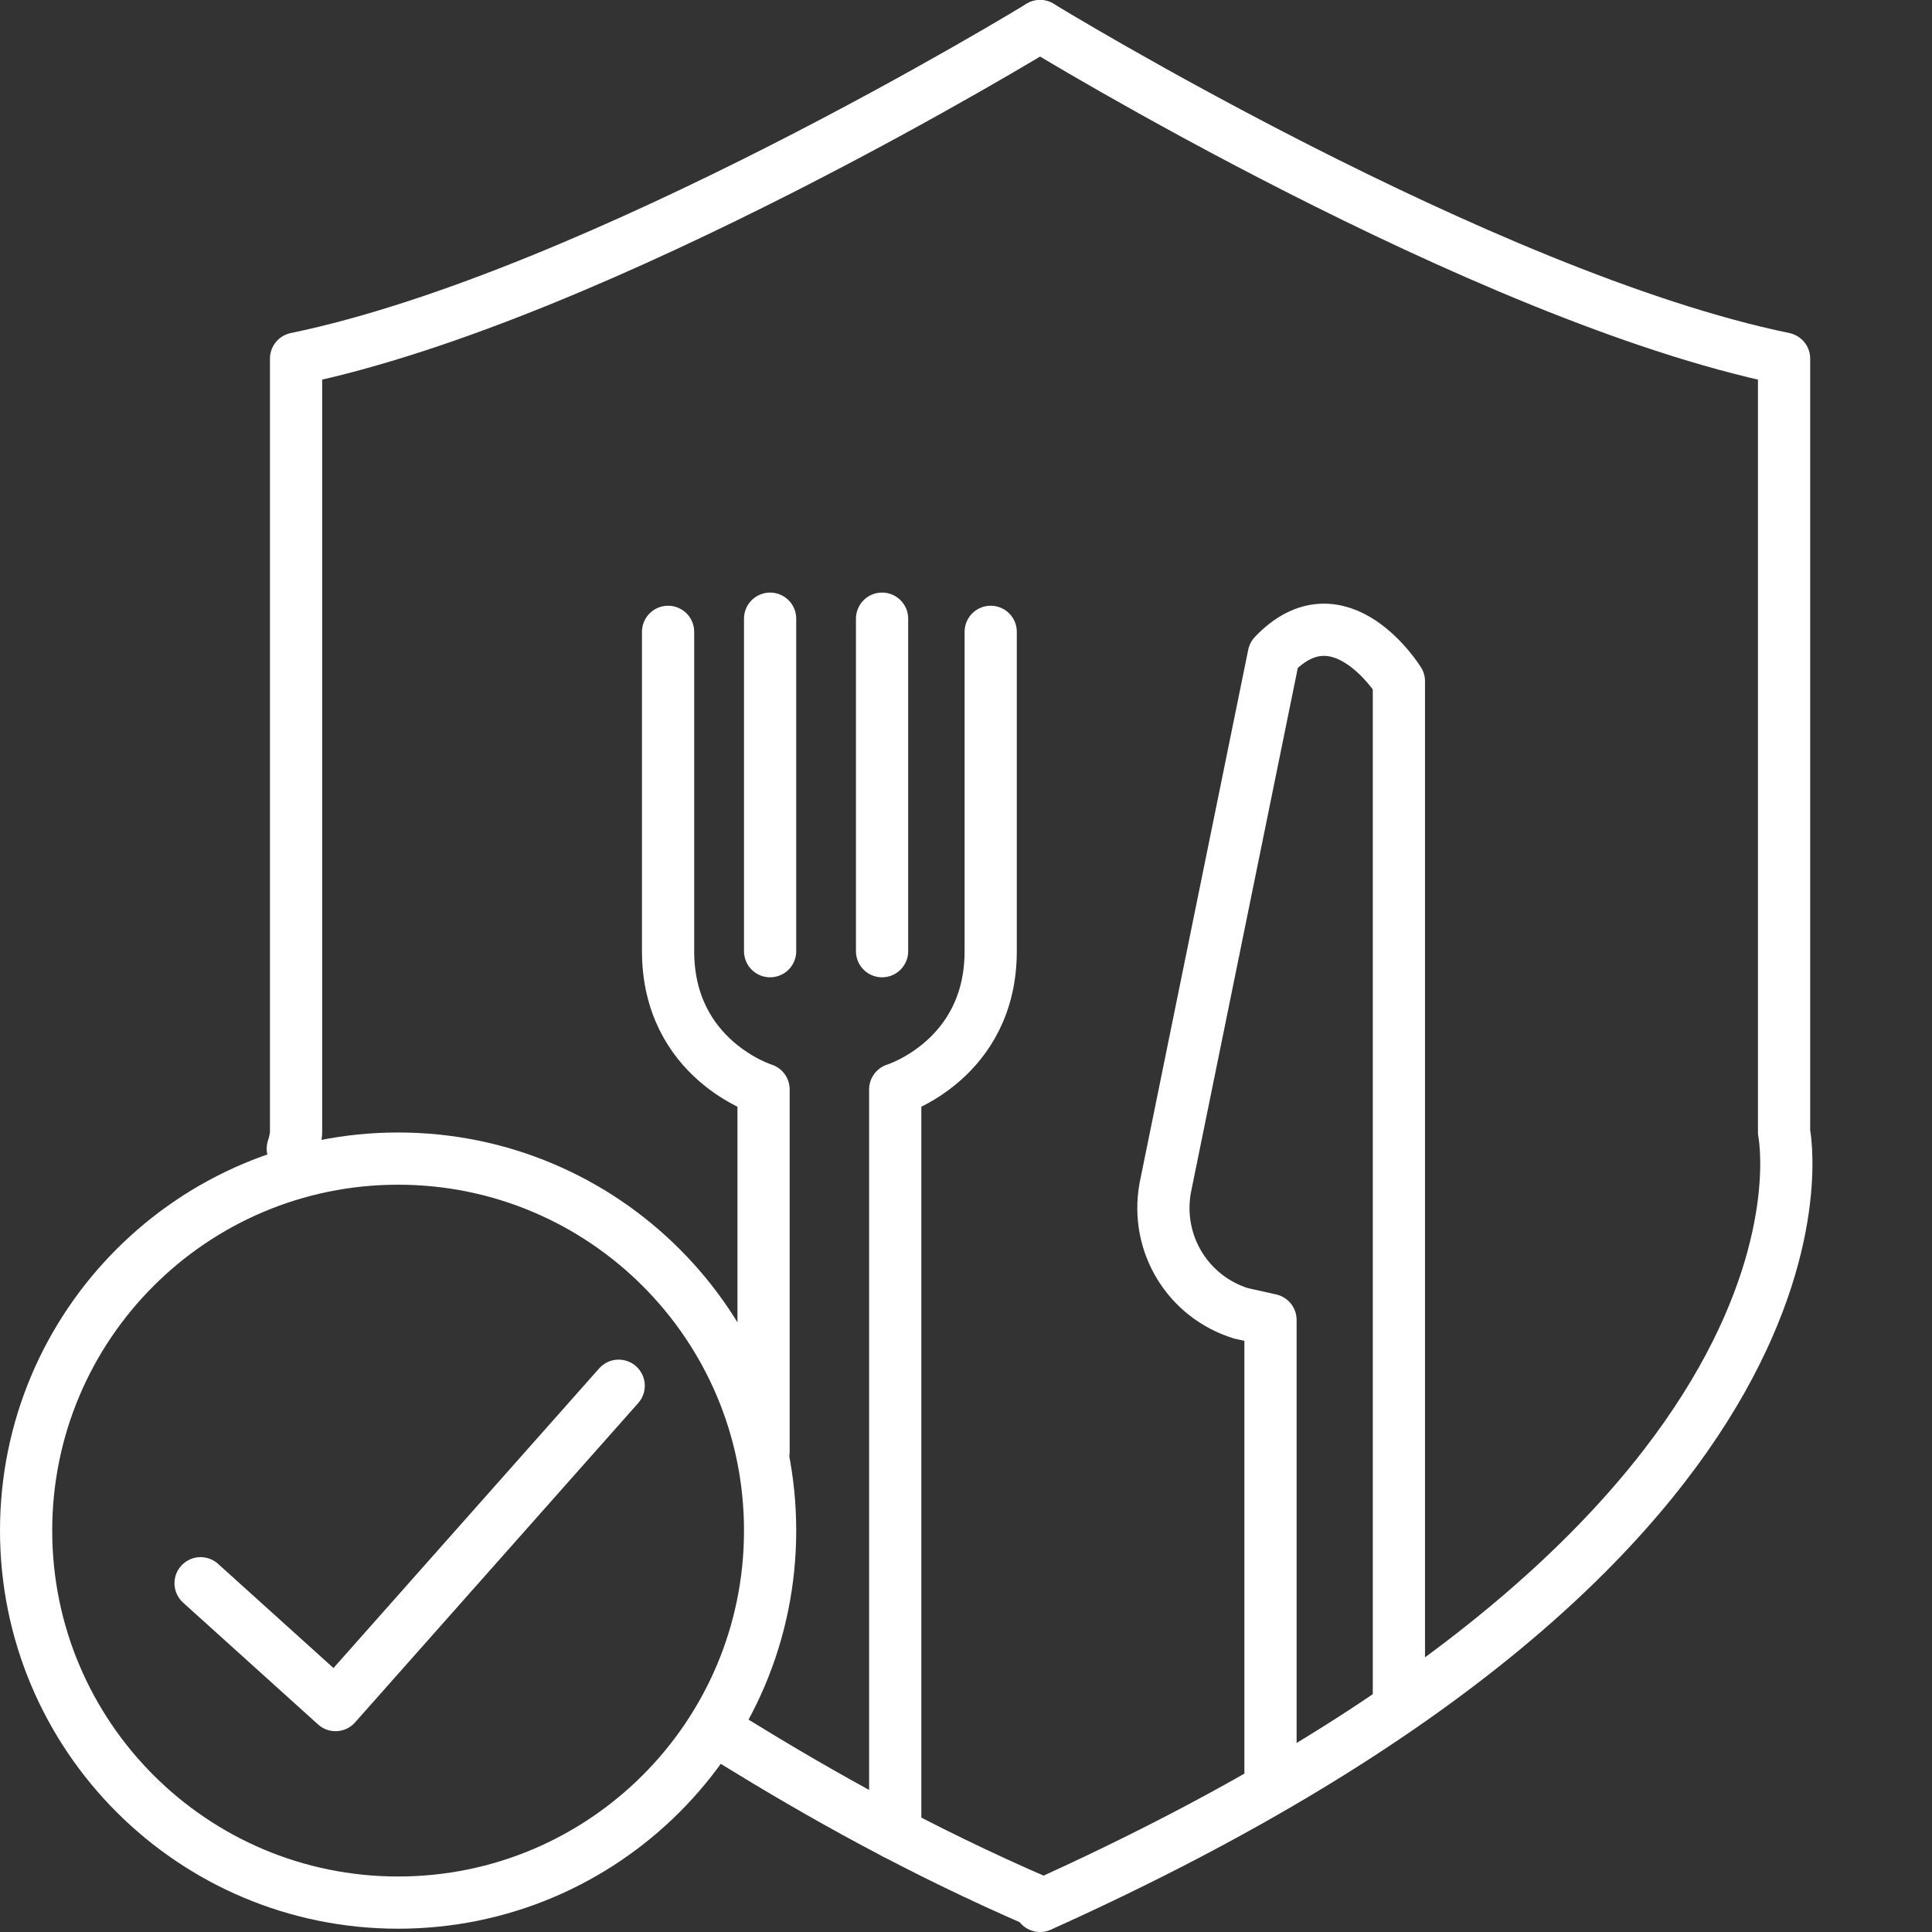 <svg width="74" height="74" viewBox="0 0 74 74" fill="none" xmlns="http://www.w3.org/2000/svg">
<rect x="0" y="0" width="74" height="74" fill="#333333" stroke="none"/>
<path d="M39.837 1C39.837 1 56.734 11.34 68.334 13.736V43.368C68.334 43.368 71.487 58.751 39.837 73" stroke="#FFFFFF" stroke-width="2" stroke-miterlimit="10" stroke-linecap="round" stroke-linejoin="round"/>
<path d="M28.11 66.696C31.389 68.713 35.172 70.857 39.837 72.874" stroke="#FFFFFF" stroke-width="2" stroke-miterlimit="10" stroke-linecap="round" stroke-linejoin="round"/>
<path d="M39.837 1C39.837 1 22.941 11.34 11.34 13.736V43.368C11.34 43.368 11.34 43.62 11.214 43.998" stroke="#FFFFFF" stroke-width="2" stroke-miterlimit="10" stroke-linecap="round" stroke-linejoin="round"/>
<path d="M15.249 72.874C23.118 72.874 29.497 66.495 29.497 58.625C29.497 50.756 23.118 44.377 15.249 44.377C7.379 44.377 1 50.756 1 58.625C1 66.495 7.379 72.874 15.249 72.874Z" stroke="#FFFFFF" stroke-width="2" stroke-miterlimit="10" stroke-linecap="round" stroke-linejoin="round"/>
<path d="M7.683 60.642L12.852 65.308L23.697 53.077" stroke="#FFFFFF" stroke-width="2" stroke-miterlimit="10" stroke-linecap="round" stroke-linejoin="round"/>
<path d="M53.581 65.308V26.093C53.581 26.093 51.312 22.436 48.79 25.084L44.628 45.512C44.25 47.655 45.511 49.673 47.529 50.303L48.663 50.556V68.209" stroke="#FFFFFF" stroke-width="2" stroke-miterlimit="10" stroke-linecap="round" stroke-linejoin="round"/>
<path d="M34.289 70.226V41.728C34.289 41.728 37.946 40.593 37.946 36.432C37.946 32.271 37.946 24.201 37.946 24.201" stroke="#FFFFFF" stroke-width="2" stroke-miterlimit="10" stroke-linecap="round" stroke-linejoin="round"/>
<path d="M29.246 55.599V41.728C29.246 41.728 25.589 40.593 25.589 36.432C25.589 32.271 25.589 24.201 25.589 24.201" stroke="#FFFFFF" stroke-width="2" stroke-miterlimit="10" stroke-linecap="round" stroke-linejoin="round"/>
<path d="M33.785 23.697V36.433" stroke="#FFFFFF" stroke-width="2" stroke-miterlimit="10" stroke-linecap="round" stroke-linejoin="round"/>
<path d="M29.497 23.697V36.433" stroke="#FFFFFF" stroke-width="2" stroke-miterlimit="10" stroke-linecap="round" stroke-linejoin="round"/>
</svg>
